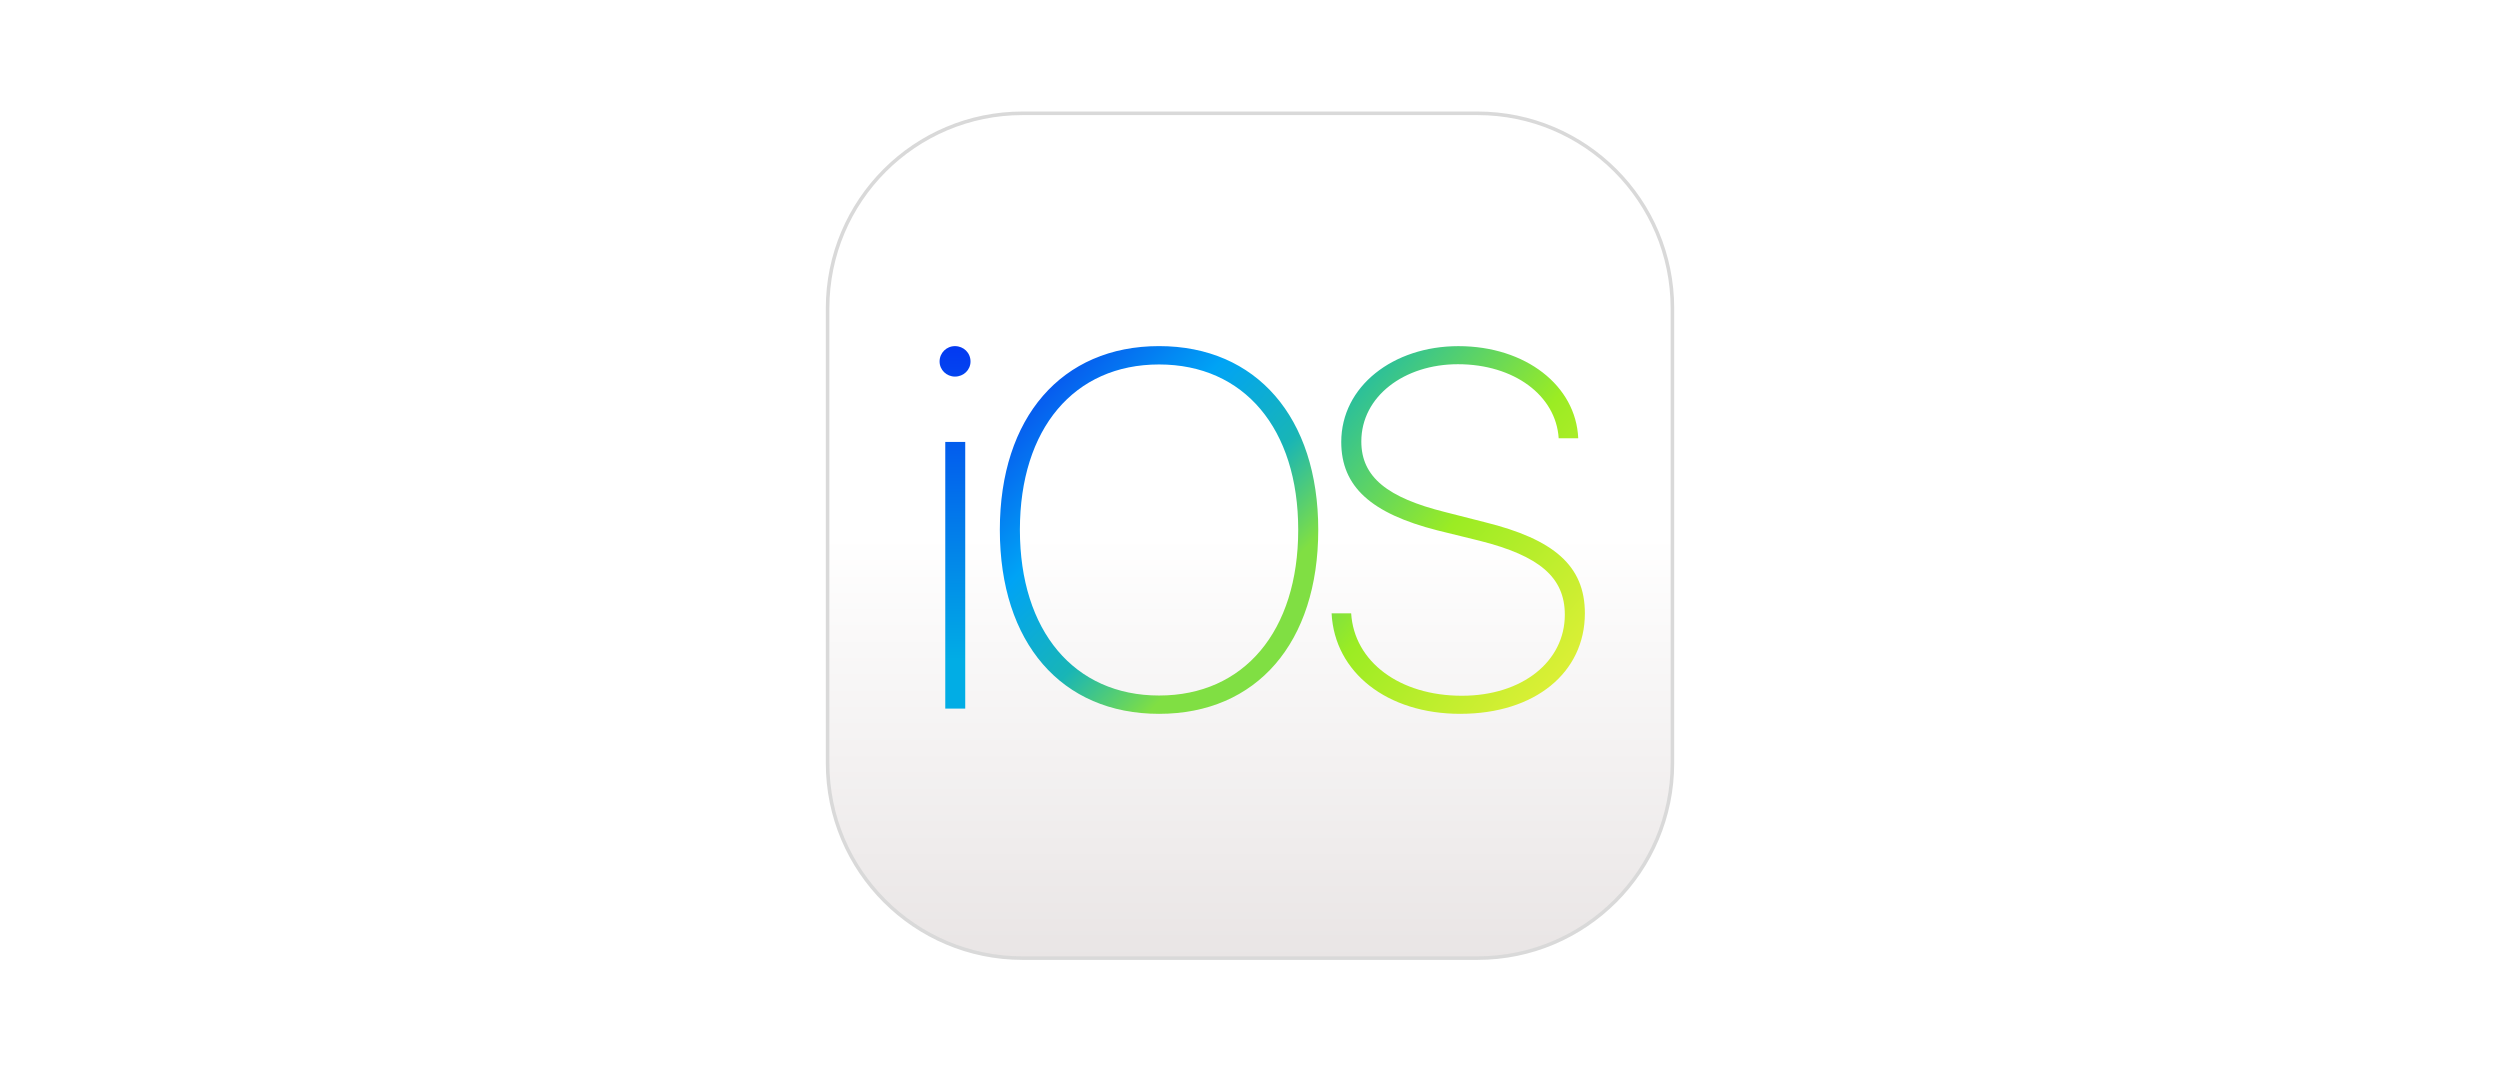 <?xml version="1.0" encoding="UTF-8"?>
<svg xmlns="http://www.w3.org/2000/svg" width="140" height="60" viewBox="0 0 140 60" fill="none">
  <rect x="0" y="0" width="140" height="60" fill="#333333" stroke="none"/>
  <g clip-path="url(#clip0_997_4553)">
    <rect width="140" height="60" fill="white"></rect>
    <g clip-path="url(#clip1_997_4553)">
      <path d="M57.265 6.345H82.735C88.766 6.345 93.655 11.234 93.655 17.265V42.735C93.655 48.766 88.766 53.655 82.735 53.655H57.265C51.234 53.655 46.345 48.766 46.345 42.735V17.265C46.345 11.234 51.234 6.345 57.265 6.345Z" fill="url(#paint0_linear_997_4553)" stroke="#D9D9D9" stroke-width="0.2"></path>
      <path fill-rule="evenodd" clip-rule="evenodd" d="M54.053 39.683H52.935V24.75H54.053V39.683ZM53.478 21.089C53.007 21.089 52.617 20.715 52.617 20.244C52.617 19.759 53.005 19.383 53.478 19.383C53.963 19.383 54.349 19.757 54.349 20.244C54.349 20.715 53.963 21.089 53.478 21.089Z" fill="url(#paint1_linear_997_4553)"></path>
      <path fill-rule="evenodd" clip-rule="evenodd" d="M64.907 39.975C59.443 39.975 55.991 35.996 55.991 29.67C55.991 23.377 59.459 19.382 64.907 19.382C70.356 19.382 73.822 23.377 73.822 29.67C73.822 35.996 70.37 39.975 64.907 39.975ZM64.907 20.41C60.151 20.41 57.114 24.001 57.114 29.67C57.114 35.343 60.165 38.949 64.907 38.949C69.664 38.949 72.7 35.343 72.7 29.67C72.7 23.999 69.664 20.41 64.907 20.41Z" fill="url(#paint2_linear_997_4553)"></path>
      <path fill-rule="evenodd" clip-rule="evenodd" d="M81.78 39.975C77.677 39.975 74.736 37.658 74.569 34.345H75.665C75.832 37.062 78.383 38.962 81.863 38.962C85.259 38.962 87.63 37.034 87.63 34.429C87.63 32.333 86.216 31.128 82.861 30.283L80.491 29.7C76.79 28.755 75.11 27.258 75.11 24.751C75.11 21.631 78.023 19.384 81.67 19.384C85.44 19.384 88.256 21.603 88.381 24.542H87.286C87.133 22.144 84.79 20.396 81.642 20.396C78.632 20.396 76.234 22.199 76.234 24.723C76.234 26.721 77.703 27.871 80.918 28.674L83.151 29.243C87.019 30.199 88.753 31.684 88.753 34.345C88.753 37.658 85.967 39.974 81.779 39.974L81.78 39.975Z" fill="url(#paint3_linear_997_4553)"></path>
    </g>
  </g>
  <defs>
    <linearGradient id="paint0_linear_997_4553" x1="70" y1="30" x2="70" y2="53.755" gradientUnits="userSpaceOnUse">
      <stop stop-color="white"></stop>
      <stop offset="1" stop-color="#E9E5E5"></stop>
    </linearGradient>
    <linearGradient id="paint1_linear_997_4553" x1="53.483" y1="19.383" x2="53.483" y2="37.055" gradientUnits="userSpaceOnUse">
      <stop stop-color="#0339F1"></stop>
      <stop offset="1" stop-color="#01ADE5"></stop>
    </linearGradient>
    <linearGradient id="paint2_linear_997_4553" x1="58.489" y1="21.345" x2="70.809" y2="33.125" gradientUnits="userSpaceOnUse">
      <stop stop-color="#0756EE"></stop>
      <stop offset="0.374" stop-color="#00A3F5"></stop>
      <stop offset="0.717" stop-color="#18B5B6"></stop>
      <stop offset="1" stop-color="#80DF43"></stop>
    </linearGradient>
    <linearGradient id="paint3_linear_997_4553" x1="76.416" y1="20.016" x2="91.513" y2="32.403" gradientUnits="userSpaceOnUse">
      <stop stop-color="#20BBA6"></stop>
      <stop offset="0.499" stop-color="#9BEC23"></stop>
      <stop offset="1" stop-color="#D9EF35"></stop>
    </linearGradient>
    <clipPath id="clip0_997_4553">
      <rect width="140" height="60" fill="white"></rect>
    </clipPath>
    <clipPath id="clip1_997_4553">
      <rect width="48" height="48" fill="white" transform="translate(46 6)"></rect>
    </clipPath>
  </defs>
</svg>
